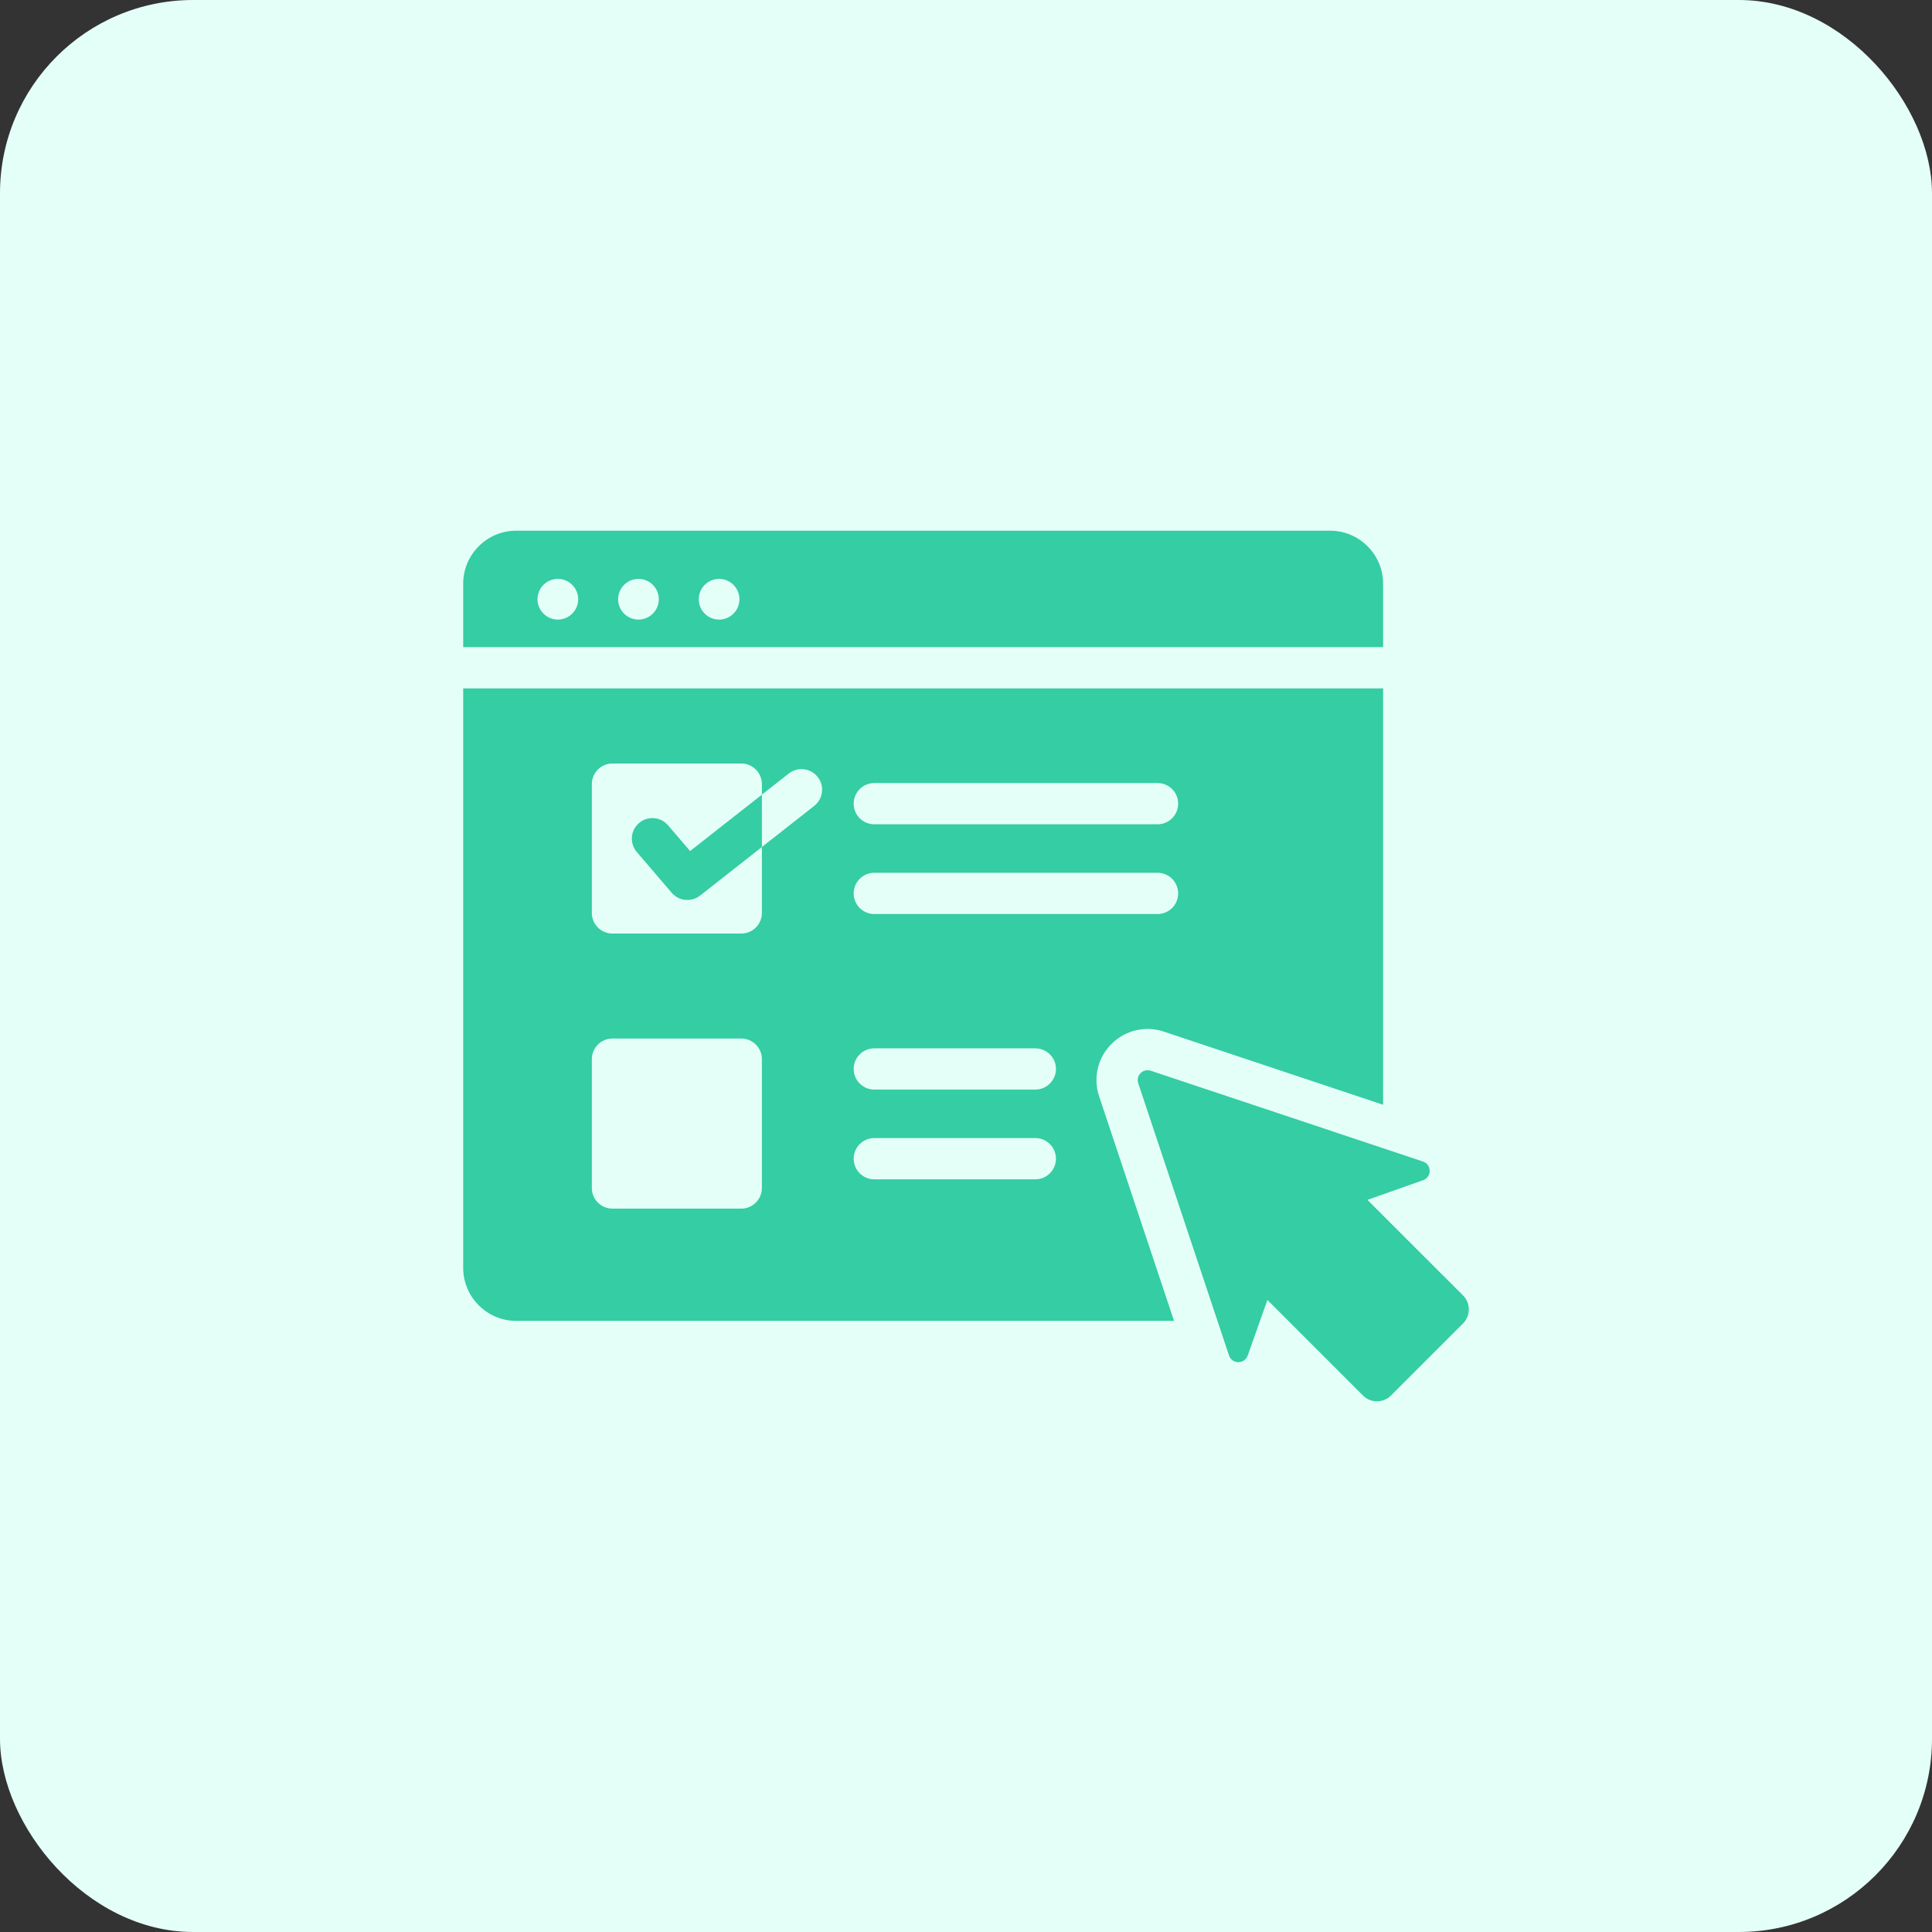 <svg width="48" height="48" viewBox="0 0 48 48" fill="none" xmlns="http://www.w3.org/2000/svg">
<rect x="0" y="0" width="48" height="48" fill="#333333" stroke="none"/>
<rect width="48" height="48" rx="4.8" fill="#E4FFF8"/>
<path fill-rule="evenodd" clip-rule="evenodd" d="M12.823 13.185H33.048C33.771 13.185 34.363 13.777 34.363 14.5V16.078H11.508V14.5C11.508 13.777 12.1 13.185 12.823 13.185ZM28.59 26.602L35.352 28.857C35.454 28.89 35.519 28.981 35.52 29.088C35.521 29.195 35.457 29.286 35.356 29.322L33.974 29.811L36.349 32.185C36.54 32.377 36.54 32.69 36.349 32.881L34.558 34.671C34.367 34.863 34.054 34.863 33.862 34.671L31.488 32.297L30.999 33.679C30.963 33.78 30.872 33.844 30.765 33.843C30.658 33.842 30.567 33.776 30.534 33.675L28.279 26.913C28.249 26.823 28.271 26.729 28.338 26.661C28.406 26.594 28.5 26.572 28.59 26.602ZM15.821 21.168C15.637 20.954 15.662 20.631 15.877 20.448C16.091 20.264 16.413 20.289 16.597 20.504L17.146 21.144L18.929 19.743L19.597 19.218C19.819 19.044 20.141 19.082 20.316 19.304C20.49 19.526 20.451 19.848 20.229 20.022L18.929 21.044L17.393 22.251L17.393 22.25C17.179 22.419 16.868 22.39 16.689 22.181L15.821 21.168ZM18.929 19.743V19.481C18.929 19.199 18.699 18.969 18.417 18.969H15.216C14.934 18.969 14.704 19.199 14.704 19.481V22.682C14.704 22.964 14.934 23.194 15.216 23.194H18.417C18.699 23.194 18.929 22.964 18.929 22.682V21.044V19.743ZM34.363 17.103H11.508V31.502C11.508 32.225 12.1 32.817 12.823 32.817H29.168L27.307 27.237C27.154 26.779 27.272 26.279 27.614 25.937C27.956 25.595 28.456 25.477 28.914 25.63L34.363 27.447V17.103H34.363ZM15.863 14.383C15.584 14.383 15.357 14.609 15.357 14.888C15.357 15.167 15.584 15.393 15.863 15.393C16.142 15.393 16.368 15.167 16.368 14.888C16.368 14.609 16.142 14.383 15.863 14.383ZM17.866 14.383C17.587 14.383 17.361 14.609 17.361 14.888C17.361 15.167 17.587 15.393 17.866 15.393C18.145 15.393 18.371 15.167 18.371 14.888C18.371 14.609 18.145 14.383 17.866 14.383ZM13.859 14.383C13.58 14.383 13.354 14.609 13.354 14.888C13.354 15.167 13.58 15.393 13.859 15.393C14.138 15.393 14.365 15.167 14.365 14.888C14.365 14.609 14.138 14.383 13.859 14.383ZM21.721 29.3C21.439 29.3 21.209 29.07 21.209 28.787C21.209 28.505 21.439 28.275 21.721 28.275H25.722C26.005 28.275 26.235 28.505 26.235 28.787C26.235 29.07 26.005 29.3 25.722 29.3H21.721ZM21.721 22.709C21.439 22.709 21.209 22.479 21.209 22.197C21.209 21.914 21.439 21.684 21.721 21.684H28.759C29.042 21.684 29.271 21.914 29.271 22.197C29.271 22.479 29.042 22.709 28.759 22.709H21.721ZM21.721 20.479C21.439 20.479 21.209 20.25 21.209 19.967C21.209 19.684 21.439 19.455 21.721 19.455H28.759C29.042 19.455 29.271 19.684 29.271 19.967C29.271 20.25 29.042 20.479 28.759 20.479H21.721ZM21.721 27.07C21.439 27.07 21.209 26.84 21.209 26.558C21.209 26.275 21.439 26.046 21.721 26.046H25.722C26.005 26.046 26.235 26.275 26.235 26.558C26.235 26.84 26.005 27.07 25.722 27.07H21.721ZM15.216 25.802H18.417C18.699 25.802 18.929 26.032 18.929 26.314V29.516C18.929 29.798 18.699 30.028 18.417 30.028H15.216C14.934 30.028 14.704 29.798 14.704 29.516V26.314C14.704 26.032 14.934 25.802 15.216 25.802Z" fill="#35CDA3"/>
</svg>
